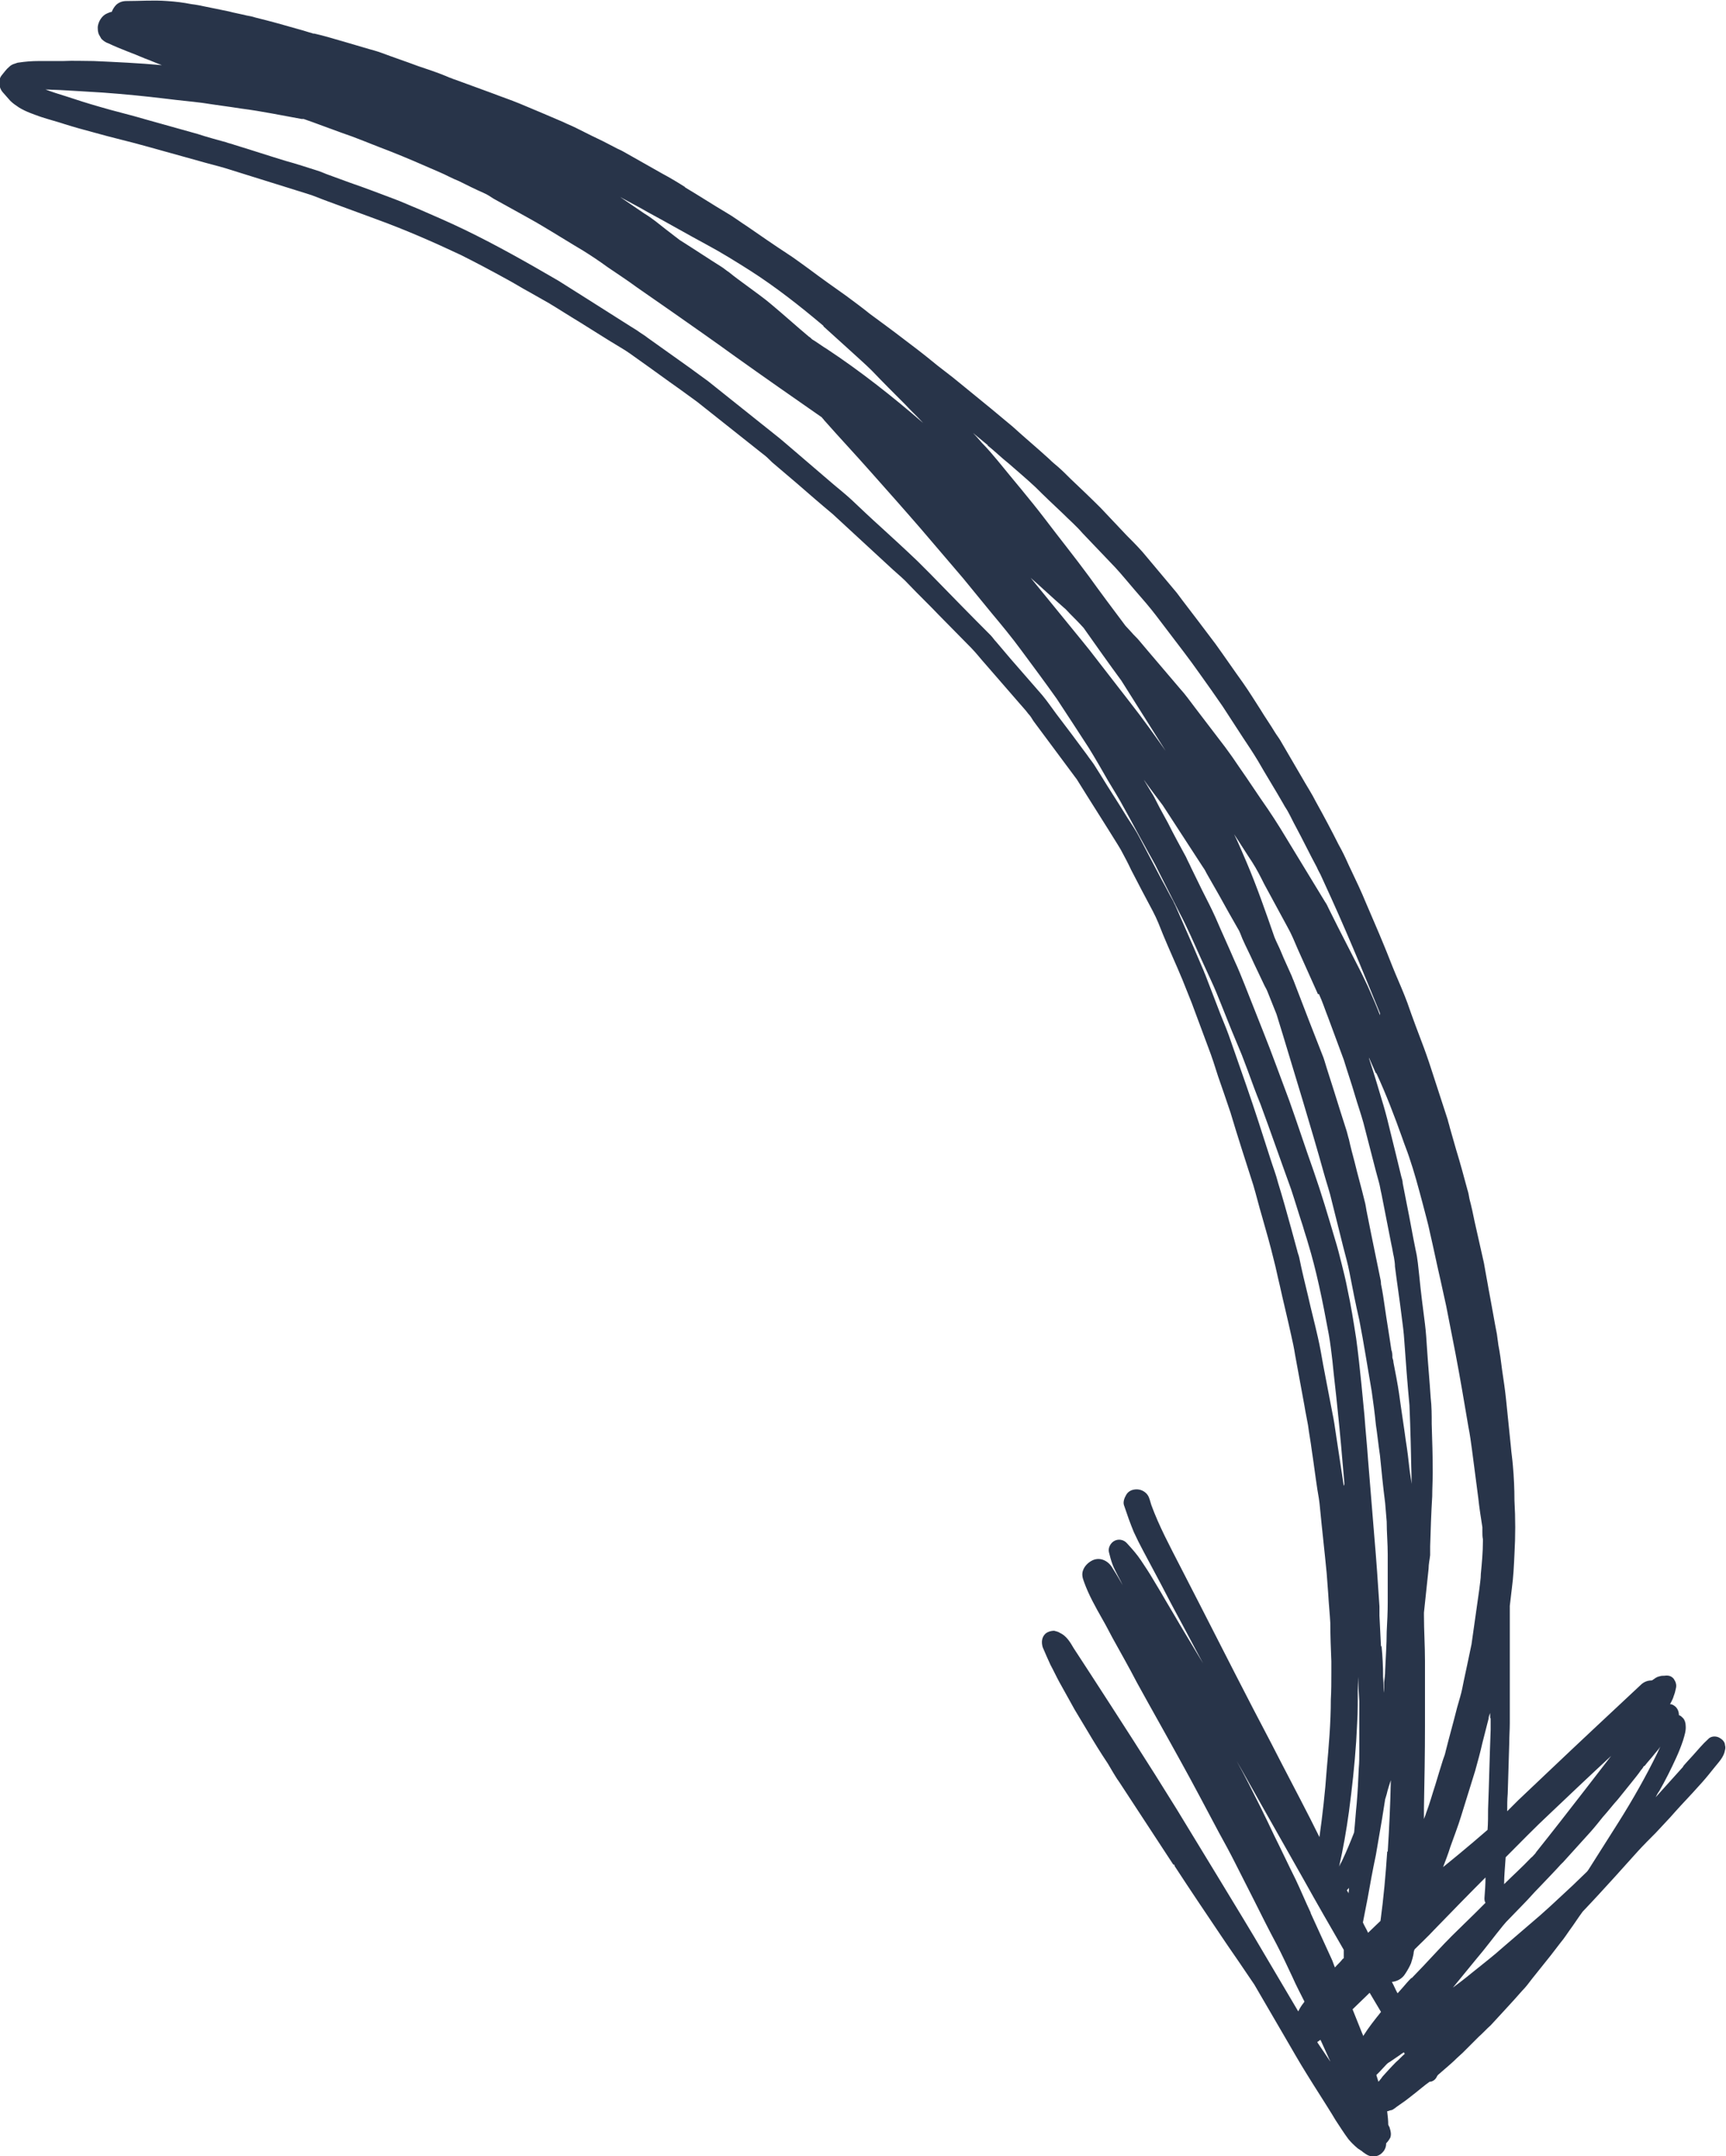 <svg xmlns="http://www.w3.org/2000/svg" id="Layer_1" viewBox="0 0 33.37 41.69"><defs><style>.cls-1{fill:#283449;}</style></defs><path class="cls-1" d="m13.25,3.62c-.14-.09-.29-.18-.44-.26-.25-.14-.51-.29-.76-.43-.05-.03-.11-.05-.16-.08-.15-.08-.31-.16-.46-.23-.1-.05-.2-.1-.3-.15-.08-.04-.16-.07-.24-.11-.28-.12-.56-.24-.85-.36-.17-.07-.35-.13-.53-.2-.24-.09-.47-.17-.71-.26-.04-.01-.07-.03-.11-.04-.02-.01-.05-.02-.07-.03-.17-.07-.35-.13-.53-.19-.24-.09-.48-.17-.72-.26-.08-.03-.16-.05-.23-.07-.17-.05-.34-.1-.51-.15-.18-.05-.37-.11-.55-.15-.02,0-.03,0-.05-.01-.08-.02-.16-.05-.24-.07-.28-.08-.56-.16-.85-.23-.06-.02-.11-.03-.17-.04-.12-.03-.24-.05-.35-.08-.15-.03-.3-.06-.44-.09-.09-.02-.19-.04-.28-.05-.15-.03-.31-.05-.47-.06-.26-.02-.52,0-.78,0-.08,0-.14.02-.2.07-.04.04-.07.09-.09.14-.03,0-.06.02-.09.03-.1.04-.17.16-.18.26,0,.05,0,.11.03.16.01.02.03.05.04.07.04.04.08.07.14.09.23.11.47.19.7.29.11.04.22.09.33.13-.44-.04-.88-.06-1.32-.08-.2,0-.39-.01-.59,0-.16,0-.31,0-.47,0-.13,0-.26.01-.39.03-.02,0-.04.01-.07.02-.04.01-.08.03-.11.06-.06.05-.1.11-.15.17-.07.09-.05.24.02.32.05.06.1.11.15.17.05.05.11.09.17.13.13.08.28.13.42.18.15.05.31.09.46.14.19.06.37.11.56.16.35.1.71.18,1.06.28.32.09.65.18.97.27.17.05.34.09.51.14.52.16,1.05.33,1.57.49.14.04.27.1.41.15.32.12.63.23.95.35.55.2,1.1.44,1.63.69.3.15.6.31.89.47.15.08.29.17.44.25.12.07.25.14.37.21.2.12.4.25.6.37.26.16.52.33.79.49.12.07.23.15.34.23.27.19.54.39.81.58.11.08.22.16.33.24.42.33.84.67,1.26,1,.07.05.13.11.19.17l.47.4c.23.2.46.4.7.6.39.36.78.72,1.17,1.08.1.09.21.18.3.28.19.2.39.39.58.59.21.21.41.42.62.63.1.1.19.22.29.33.22.25.44.51.66.76.05.06.11.12.16.19.04.04.07.09.1.14.28.38.56.75.84,1.13.26.42.53.84.79,1.26.02.03.04.07.06.1.07.13.14.26.2.39.14.27.28.54.42.8.08.15.14.31.2.46.12.29.25.57.37.86.06.15.12.3.18.45.11.29.21.57.32.86.07.18.13.37.19.56.08.23.16.46.24.7.14.47.29.93.44,1.4.06.2.11.41.17.61.08.28.16.56.23.85.04.15.07.31.11.47.07.32.15.64.22.96.03.13.06.27.08.4.06.33.12.65.18.98.02.13.05.26.07.38.02.16.05.31.07.47.04.26.07.51.11.77.02.11.04.23.05.35.04.42.09.85.13,1.27.01.13.02.27.03.4.01.19.03.38.04.56,0,.25.01.49.02.74,0,.07,0,.14,0,.22,0,.17,0,.35-.01.52,0,.45-.04.91-.08,1.36-.03.43-.08.87-.14,1.3-.06-.12-.12-.24-.18-.36-.25-.49-.5-.96-.75-1.45-.47-.89-.92-1.78-1.38-2.68-.13-.25-.25-.49-.38-.74-.2-.39-.41-.78-.56-1.19-.01-.03-.02-.07-.03-.1-.02-.07-.05-.12-.11-.16-.06-.04-.13-.05-.19-.04-.07.01-.13.05-.16.11-.03.05-.06.13-.04.19.06.18.12.35.19.52.06.13.12.25.19.38.08.15.16.3.24.45.13.24.25.48.38.72.18.33.35.66.53.99-.15-.25-.3-.5-.45-.75-.12-.21-.25-.42-.37-.63-.05-.08-.1-.17-.15-.25-.07-.12-.15-.24-.23-.36-.08-.12-.17-.22-.27-.33-.06-.07-.16-.09-.24-.05-.08.04-.13.14-.11.22.02.08.04.16.07.24.03.08.07.15.11.23.04.07.07.14.11.22,0,.02.02.03.03.05-.08-.15-.16-.29-.25-.43-.04-.07-.1-.13-.18-.16-.08-.03-.16-.02-.23.02-.07.04-.13.1-.16.18-.03.08-.01.15.02.23.09.25.22.48.35.71.07.12.13.24.2.37.16.29.32.57.47.86.28.51.57,1.02.85,1.53.25.45.49.91.73,1.36.11.2.22.4.32.6.12.24.25.49.37.73.14.28.28.56.43.84.11.21.21.43.31.64.07.16.15.31.23.47,0,0-.01.02-.02.03-.04.05-.07.1-.1.16-.22-.37-.43-.73-.65-1.1-.28-.48-.57-.95-.86-1.43-.28-.46-.56-.92-.84-1.38-.55-.89-1.12-1.77-1.69-2.65-.1-.15-.2-.31-.3-.46-.07-.12-.14-.24-.27-.3-.03-.02-.07-.03-.11-.04-.06,0-.12.02-.16.05-.08.07-.09.17-.06.27.05.12.1.23.15.34.06.11.11.22.17.33.1.18.2.36.3.54.08.13.16.27.24.4.13.22.26.43.4.64.07.12.14.24.22.36-.01-.01-.02-.03-.03-.05.36.55.72,1.1,1.08,1.65,0,0,0,0,0-.02,0,.01.02.02.02.03,0,0,0,0,0,.01,0,0,0,0,0,0,.3.46.61.92.92,1.38.14.21.29.42.43.63.06.09.13.19.19.28.2.34.4.69.6,1.03.14.24.27.47.42.71.16.26.33.52.49.78.02.03.04.07.06.1.08.12.16.25.25.37.05.06.11.12.17.17.02.02.05.03.07.05.01,0,.03.02.04.03.02.01.04.03.06.04.07.05.17.06.25.02.04-.02.07-.05.1-.09.03-.05.04-.09.04-.14.03-.03.06-.07.08-.11.02-.06.01-.12-.01-.18,0-.02-.02-.04-.03-.07,0-.08-.01-.17-.02-.25,0,0,0,0,0-.01.03,0,.05-.02.08-.02.04-.01.08-.05.11-.07.03-.02.07-.05.1-.07.09-.06.17-.13.25-.19.09-.07.18-.15.28-.22.05,0,.1-.03.13-.08.01-.02.02-.04.03-.05.05-.04.1-.09.15-.13.07-.06.14-.12.21-.19.04-.04.08-.07.12-.11.1-.1.21-.21.31-.31.08-.07.15-.15.23-.22.2-.22.41-.44.61-.67.07-.07.13-.15.19-.23.12-.15.24-.3.36-.45.07-.09.13-.17.2-.26.06-.07.11-.15.16-.22.09-.12.17-.25.26-.37.21-.22.42-.45.62-.67.15-.17.3-.33.45-.5.11-.12.23-.24.34-.35.09-.1.19-.2.28-.3.14-.16.29-.32.43-.47.06-.07.13-.14.19-.21.08-.09.16-.19.24-.29.08-.1.18-.2.2-.33.01-.03.01-.07,0-.1,0-.05-.04-.1-.09-.13-.07-.05-.18-.05-.24.02-.1.09-.19.2-.28.3-.08.09-.16.17-.23.26.01-.01.02-.03.04-.04-.18.2-.36.4-.54.6.02-.04.04-.08.07-.12.12-.21.23-.43.33-.65.05-.11.09-.21.13-.33.03-.1.06-.19.05-.29,0-.05-.02-.11-.05-.14-.02-.02-.04-.04-.06-.05,0,0-.01,0-.02-.01,0-.07-.03-.14-.09-.18-.03-.02-.05-.03-.08-.03,0-.01.01-.02.02-.04.02-.04.04-.08.05-.12.02-.05.03-.09.04-.14.02-.07,0-.13-.04-.19-.05-.06-.11-.07-.18-.06-.03,0-.06,0-.09.01-.05.01-.08.03-.12.06,0,0-.02.01-.03.02-.07,0-.14.02-.2.07-.61.57-1.21,1.13-1.81,1.7-.19.18-.39.37-.58.55-.07.07-.14.14-.21.21,0-.11,0-.23.01-.34.01-.33.02-.66.03-.99,0-.13.01-.25.01-.37,0-.58,0-1.17,0-1.75,0-.13,0-.26,0-.4,0-.04,0-.08,0-.12l.04-.34c.03-.22.04-.44.05-.66.02-.35.02-.69,0-1.04,0-.22-.01-.45-.03-.67-.01-.13-.03-.25-.04-.38-.03-.29-.06-.59-.09-.88-.02-.2-.05-.4-.08-.6-.02-.16-.04-.32-.07-.47-.01-.07-.02-.15-.03-.22-.05-.25-.09-.5-.14-.76-.03-.15-.05-.29-.08-.44-.01-.06-.02-.11-.03-.17-.06-.27-.12-.53-.18-.8-.03-.15-.06-.29-.1-.44-.01-.06-.02-.12-.04-.18-.07-.26-.14-.52-.22-.78-.04-.14-.08-.28-.12-.42-.01-.05-.03-.1-.04-.15-.09-.28-.18-.55-.27-.83-.06-.19-.12-.37-.19-.56-.11-.29-.22-.58-.32-.87-.07-.19-.15-.37-.23-.56-.08-.19-.15-.38-.23-.57-.11-.27-.23-.54-.34-.8-.09-.22-.19-.43-.29-.64-.05-.1-.09-.2-.14-.3-.03-.06-.06-.12-.1-.19-.14-.28-.29-.56-.44-.83-.08-.16-.18-.31-.27-.47-.14-.24-.28-.48-.42-.72-.03-.05-.07-.1-.1-.15-.09-.15-.19-.29-.28-.44-.11-.17-.22-.35-.34-.52-.18-.25-.35-.5-.53-.75-.11-.15-.23-.3-.34-.45-.1-.13-.19-.25-.29-.38-.04-.05-.08-.11-.12-.16-.19-.23-.38-.45-.57-.68-.12-.15-.25-.28-.39-.42-.11-.12-.23-.24-.34-.36-.06-.06-.11-.12-.17-.18-.19-.19-.39-.38-.58-.56-.08-.08-.16-.16-.24-.23-.06-.05-.12-.1-.18-.16-.23-.21-.47-.41-.7-.62-.14-.12-.28-.23-.42-.35-.2-.16-.4-.33-.6-.49-.19-.16-.39-.3-.58-.46-.16-.13-.33-.26-.49-.38-.22-.17-.44-.33-.67-.5-.15-.12-.31-.24-.46-.35-.24-.17-.48-.34-.72-.52-.14-.1-.27-.2-.41-.29-.26-.17-.52-.35-.78-.53-.14-.09-.27-.19-.41-.27-.27-.16-.53-.33-.8-.49ZM.44,1.75s0,0,0,0c0,0,0,0,0,0h0Zm20.01,30.48s.01.02.02.02c0,0,0,0,0,0,0,0-.01-.02-.02-.03Zm.2.3s0,0,0-.01c0,0,0,0,0,0,0,0,0,0,0,.01,0,0,0,0,0,0Zm5.33-3.8c-.05-.33-.1-.66-.15-.99-.02-.14-.04-.28-.07-.42-.06-.31-.12-.63-.18-.94-.03-.17-.06-.35-.1-.52-.06-.27-.13-.53-.19-.8-.06-.25-.12-.49-.17-.74-.01-.05-.03-.09-.04-.14-.04-.15-.08-.29-.12-.44-.08-.29-.16-.58-.25-.87-.04-.16-.1-.31-.15-.47-.15-.47-.3-.94-.46-1.4-.1-.29-.2-.57-.3-.86-.06-.18-.13-.35-.2-.52-.1-.26-.2-.52-.3-.78-.02-.04-.03-.08-.05-.12-.06-.14-.12-.28-.18-.42-.12-.27-.23-.53-.35-.8-.02-.03-.03-.07-.05-.1-.07-.12-.13-.25-.2-.37-.14-.27-.29-.55-.43-.82-.07-.14-.16-.27-.25-.41-.17-.28-.35-.55-.52-.83-.04-.06-.08-.13-.12-.19-.04-.06-.09-.12-.13-.18-.2-.27-.4-.54-.6-.8-.09-.12-.17-.24-.27-.36-.2-.23-.41-.47-.61-.7-.09-.11-.19-.22-.28-.33-.04-.04-.07-.09-.11-.13-.39-.39-.78-.79-1.16-1.18-.08-.08-.17-.17-.25-.25-.23-.22-.47-.44-.7-.65-.2-.18-.39-.36-.58-.54-.11-.1-.23-.2-.34-.29-.26-.22-.51-.44-.77-.66-.12-.1-.24-.21-.37-.31-.43-.34-.86-.69-1.29-1.03-.12-.09-.25-.18-.37-.27-.27-.19-.53-.38-.8-.57-.05-.04-.1-.07-.16-.11-.05-.04-.11-.07-.17-.11-.27-.17-.55-.35-.82-.52-.19-.12-.38-.24-.57-.36-.6-.35-1.2-.69-1.82-.99-.29-.14-.59-.27-.89-.4-.15-.06-.3-.13-.46-.19-.29-.11-.58-.22-.87-.32-.14-.05-.27-.1-.41-.15-.06-.02-.12-.05-.18-.07-.22-.07-.43-.14-.65-.2-.33-.1-.66-.21-.99-.31-.05-.02-.11-.03-.16-.05-.18-.05-.37-.1-.55-.16-.33-.09-.67-.19-1-.28-.3-.09-.61-.16-.91-.25-.21-.06-.43-.13-.64-.2-.13-.04-.26-.08-.39-.13.37.01.74.04,1.11.06.41.03.82.07,1.23.12.23.03.47.05.7.08.25.04.5.07.75.11.39.05.77.13,1.16.2.01,0,.02,0,.04,0,.06.02.11.04.17.06.25.09.51.19.77.28.24.09.48.19.72.28.33.13.65.27.97.41.12.05.24.12.37.17.16.08.32.16.48.23.07.03.13.07.19.11.16.09.31.17.47.26.16.09.31.17.46.26.27.16.54.33.81.49.16.1.31.2.46.31.19.13.39.26.58.4.23.16.46.32.69.48.4.28.8.56,1.2.85.56.4,1.12.79,1.68,1.18.01.02.03.03.04.05.3.34.61.67.91,1.01.32.36.64.72.96,1.09.27.32.55.64.82.96.18.22.36.44.54.66.2.24.4.48.59.74.23.31.46.62.68.93.21.32.42.64.62.95.13.21.25.42.37.63.1.17.21.34.3.51.14.25.27.5.41.75.09.17.19.33.27.5.13.26.27.53.4.79.08.15.15.3.22.45.13.29.26.58.4.88.07.15.13.3.19.45.13.33.26.65.4.98.04.1.07.19.11.29.08.22.16.44.25.66.2.54.39,1.09.59,1.64.08.24.15.48.23.72.03.11.07.22.1.33.08.26.15.54.21.81.07.31.13.63.19.95.03.17.05.34.07.51.03.31.07.63.1.94.05.47.09.94.13,1.41,0,.04,0,.08.01.12,0-.03,0-.05-.01-.08Zm-6.09-17.59c.23.2.45.41.68.61.04.03.07.07.11.11.09.09.18.18.27.28.24.34.48.68.73,1.02.29.46.58.92.87,1.38,0,.01.02.03.03.04-.24-.34-.48-.68-.74-1.01-.21-.27-.41-.53-.62-.8-.1-.13-.2-.26-.3-.38-.31-.38-.62-.76-.93-1.14-.03-.04-.06-.07-.09-.11Zm6.35,20.77s0,0,0,0c0,.01,0,.03,0,.04,0-.01,0-.03,0-.04Zm.46-.07c-.01-.2-.02-.4-.03-.6,0-.01,0-.03,0-.04,0-.05,0-.1,0-.14-.03-.45-.06-.91-.1-1.36-.04-.49-.08-.98-.12-1.47-.02-.29-.05-.58-.07-.86-.02-.21-.04-.41-.06-.62-.03-.29-.06-.58-.1-.87-.05-.32-.1-.64-.17-.96-.03-.16-.07-.32-.11-.48-.04-.16-.08-.32-.13-.48-.13-.44-.26-.88-.41-1.31-.16-.45-.31-.91-.47-1.36-.17-.45-.33-.9-.51-1.35-.12-.3-.24-.61-.36-.91-.06-.15-.12-.3-.19-.45-.12-.28-.25-.56-.37-.84-.08-.18-.17-.35-.26-.53-.07-.14-.14-.29-.21-.43-.03-.07-.07-.14-.1-.21-.12-.22-.24-.44-.35-.66-.07-.13-.15-.27-.22-.41-.03-.06-.06-.12-.1-.18-.05-.08-.1-.17-.15-.25.12.17.25.34.37.5.26.4.52.8.78,1.2.03.04.05.08.07.12.08.14.16.28.24.42.12.22.24.43.36.64.04.06.06.13.09.2.07.16.15.31.22.47.06.13.13.27.19.4.02.05.05.09.07.14.06.15.12.3.18.45.04.13.08.26.12.39.13.43.26.86.39,1.29.14.47.28.94.41,1.41.05.18.11.35.15.53.07.29.15.59.22.88.04.16.09.33.12.49.06.31.12.62.19.92.09.46.16.92.24,1.38.03.21.06.43.08.64.03.2.05.4.08.6.03.3.06.61.1.92.01.12.02.24.03.36,0,.21.02.42.02.64,0,.31,0,.61,0,.92,0,.19-.01.38-.02.57,0,.25-.02.5-.03.75,0,.08-.01.15-.02.23,0,.07,0,.13-.01.2,0-.1,0-.21-.01-.31,0-.2-.01-.4-.03-.6Zm-.48,1.83c.01-.23.03-.47.03-.7,0-.18,0-.37.01-.55,0,.16.01.31.02.47,0,.22,0,.43,0,.65,0,.11,0,.22,0,.33,0,.11,0,.21-.01.32-.01.23-.02.45-.04.68-.02.19-.03.37-.05.56-.07.18-.14.35-.22.52-.02.05-.05.09-.07.14.08-.35.14-.7.19-1.06.06-.45.11-.91.14-1.36Zm.6,2.13c-.03.45-.07.9-.13,1.34-.08.08-.16.15-.24.23-.03-.07-.07-.13-.1-.2.03-.15.06-.31.09-.46.05-.28.1-.56.16-.84.04-.23.08-.47.12-.7.02-.13.04-.25.06-.38.01-.03.02-.07.03-.1.02-.09.05-.18.08-.27-.01.46-.03.92-.06,1.38Zm-.46,3.57s-.02-.05-.03-.07c-.06-.15-.12-.3-.18-.45.11-.11.22-.21.33-.32.07.12.15.25.22.37-.12.15-.24.3-.34.46Zm-.89.11s0,0,0,0c0,0,0,0,0,0,.02-.01.04-.03.06-.04.05.11.1.22.15.33.01.03.03.06.04.09-.08-.12-.17-.25-.25-.37Zm.61-2.98s0,.07-.01.11c0-.02-.02-.04-.03-.06.01-.02.03-.03.04-.05Zm-.74.48c-.1-.21-.19-.43-.29-.64-.14-.28-.27-.56-.41-.84-.09-.19-.18-.38-.27-.56-.15-.3-.3-.6-.46-.89.04.07.08.14.12.21.12.21.24.43.36.64.27.48.55.97.82,1.45.25.45.51.9.77,1.35,0,0,0,.01,0,.02,0,.05,0,.09,0,.14-.01.01-.03.02-.04.04-.04.05-.09.09-.13.14-.02-.04-.03-.08-.05-.13-.14-.31-.28-.61-.42-.92Zm1.39,3.17s-.05.07-.08.1c-.01-.04-.03-.09-.04-.13.02-.02.04-.04.06-.06.05-.05.09-.1.14-.15.02-.02.05-.04.07-.05.06-.04.13-.09.19-.13.02-.02.05-.03.07-.05,0,0,.01.02.02.03-.06.05-.11.11-.17.16-.09.09-.18.19-.27.29Zm.56-1.91c-.06.06-.12.13-.18.2-.03.03-.06.07-.09.1-.04-.07-.07-.15-.11-.22.1-.01.2-.06.26-.16.04-.06.08-.13.11-.2.02-.06.04-.13.05-.19,0-.03.01-.06.02-.08.13-.13.26-.25.38-.38.33-.34.66-.68.99-1.01,0,.13-.01.27-.02.4,0,.03,0,.06.02.09-.06.06-.13.13-.19.19-.15.15-.31.3-.46.45-.19.19-.37.39-.55.58-.08.08-.15.16-.23.24Zm4.51-4.1c.06-.08.13-.15.19-.23.04-.05.08-.09.11-.14-.02.04-.04.09-.06.13-.22.45-.47.89-.74,1.32l-.57.9s-.03.05-.05.07c-.09.09-.19.18-.28.27-.14.13-.28.26-.42.39-.07.06-.13.12-.2.18l-.71.61c-.2.18-.41.34-.62.51-.12.1-.24.19-.36.28.15-.18.3-.37.45-.55.18-.21.34-.43.52-.65.02-.02.04-.05.06-.07.11-.11.21-.22.32-.33.11-.11.21-.23.32-.34.15-.16.31-.32.46-.49-.01.02-.03.03-.04.05.19-.21.38-.42.57-.63.08-.09.16-.19.24-.29.1-.11.19-.23.29-.34.08-.1.16-.2.25-.31.07-.09.14-.17.2-.26.02-.02.04-.05.05-.07Zm-1.84.93c.4-.38.79-.75,1.19-1.12-.17.22-.34.44-.51.66-.31.4-.62.8-.94,1.2,0,0-.01.02-.02.03-.03.03-.05.06-.08.08-.17.18-.35.34-.52.51,0-.17.02-.35.03-.52.28-.28.56-.57.85-.84Zm-1.14-1.85c0,.07,0,.15,0,.22-.02.51-.03,1.02-.05,1.54,0,.13,0,.27-.01.4-.09.08-.19.16-.28.24-.19.16-.38.32-.58.48.05-.13.1-.26.14-.39.07-.2.15-.4.21-.6.09-.29.18-.58.27-.87.05-.18.1-.36.14-.54.04-.16.08-.31.12-.47,0-.04.02-.08.03-.11,0,.03,0,.07,0,.1Zm-2.21-12.47c.19.41.35.83.5,1.25.04.12.09.24.13.36.1.29.18.59.26.89.05.2.11.4.15.6.07.3.13.6.2.9.04.17.07.33.11.5.06.31.12.61.18.92.09.47.17.95.25,1.42.03.15.05.3.07.45.04.31.08.62.12.92.02.19.05.38.08.57,0,.03,0,.06,0,.09,0,.05,0,.09.01.14,0,.01,0,.03,0,.04,0,.21-.02.42-.04.63,0,.1-.02.2-.03.3-.05.35-.1.71-.15,1.06-.05.24-.1.48-.15.71-.02.1-.04.21-.07.31-.02.07-.04.14-.06.21-.07.28-.15.56-.22.84-.01.05-.03.11-.05.16-.05.16-.1.32-.15.49-.06.18-.11.37-.18.55-.01.04-.03.08-.04.11,0-.07,0-.14,0-.21.01-.53.02-1.07.02-1.6,0-.2,0-.39,0-.59,0-.22,0-.43,0-.65,0-.3-.02-.59-.02-.89,0-.02,0-.03,0-.05.03-.28.06-.57.09-.85,0-.09.02-.17.03-.26,0-.06,0-.12,0-.17.01-.32.02-.65.04-.97,0-.15.01-.31.01-.46,0-.31-.01-.63-.02-.94,0-.17,0-.34-.02-.51-.02-.31-.05-.63-.07-.94-.01-.16-.02-.32-.04-.48-.04-.31-.08-.62-.11-.93-.02-.17-.03-.33-.07-.5-.06-.29-.11-.59-.17-.88-.03-.14-.05-.27-.08-.41,0-.05-.02-.1-.03-.14-.07-.29-.14-.58-.21-.86-.04-.17-.08-.33-.13-.5-.09-.3-.18-.61-.28-.91,0-.02-.01-.04-.02-.06.05.11.1.23.15.34Zm-1.11-1.53c.07.15.12.31.18.46.1.27.2.54.3.81,0,0,0,0,0,0,.07.23.15.46.22.7.05.17.11.34.16.52.08.31.16.62.24.93.02.07.04.15.06.22.02.07.03.15.05.23.06.32.13.65.19.97.02.08.03.17.05.25.01.06.02.12.02.18.04.32.09.64.13.97.02.15.04.3.05.46.03.42.06.83.1,1.25.02.47.03.93.04,1.4,0,.04,0,.08,0,.12-.01-.1-.03-.2-.04-.29-.02-.18-.04-.36-.07-.54-.04-.3-.09-.61-.13-.91-.03-.2-.07-.41-.11-.61,0-.03-.01-.06-.02-.09,0-.05,0-.1-.02-.15-.04-.28-.09-.57-.13-.85-.02-.14-.04-.28-.07-.42,0-.05-.01-.1-.02-.14-.06-.28-.11-.55-.17-.83-.03-.15-.06-.3-.09-.45-.01-.06-.02-.13-.04-.2-.06-.25-.13-.49-.19-.74-.04-.15-.08-.3-.11-.44-.02-.06-.03-.12-.05-.18-.08-.25-.16-.5-.24-.76-.05-.15-.09-.29-.14-.44-.03-.09-.05-.18-.09-.27-.08-.21-.17-.43-.25-.64-.1-.26-.2-.52-.3-.78-.02-.04-.03-.08-.05-.12-.06-.14-.13-.28-.19-.43-.04-.1-.09-.19-.13-.29-.17-.49-.34-.98-.54-1.45-.08-.18-.15-.36-.24-.54.12.18.23.36.35.54.09.14.16.28.23.42.15.28.3.55.45.83.08.14.14.29.2.43.13.29.26.58.39.87Zm-6.41-10.61c.14.11.27.24.41.35.17.15.35.3.52.46.17.17.35.34.52.5.13.13.27.25.39.39.21.22.42.44.63.66.13.14.25.29.38.44.14.16.28.32.41.49.18.24.36.47.54.71.1.13.2.27.3.41.15.21.3.42.45.64.13.2.26.4.39.6.1.15.2.3.29.45.16.28.33.55.49.83.03.06.07.11.1.17.05.09.09.18.14.27.14.26.27.53.41.79.02.05.05.1.07.14.07.15.14.31.21.46.19.42.37.84.55,1.27.07.17.14.34.21.51.06.15.12.29.18.44v.04c-.06-.16-.13-.32-.2-.48-.05-.12-.11-.23-.16-.34-.15-.29-.3-.59-.45-.88-.06-.12-.12-.24-.18-.36-.02-.04-.04-.09-.07-.13-.29-.48-.58-.95-.87-1.43-.08-.13-.16-.25-.24-.37-.19-.27-.37-.55-.56-.82-.08-.12-.17-.25-.26-.37-.19-.25-.39-.51-.58-.76-.1-.13-.19-.26-.3-.38-.21-.25-.42-.49-.63-.74-.05-.06-.11-.13-.16-.19-.04-.05-.1-.1-.14-.15-.04-.04-.08-.09-.12-.13-.24-.32-.48-.64-.71-.96-.28-.38-.57-.74-.85-1.11-.29-.38-.6-.74-.9-1.11-.1-.12-.2-.24-.31-.35-.06-.07-.12-.14-.18-.2.1.08.19.16.29.24Zm-3.17-2.3c.18.16.35.32.53.48.14.13.28.25.41.38.21.22.43.44.64.65.11.12.23.23.34.35,0,0,0,0,.01.01-.59-.51-1.21-1-1.86-1.43-.1-.06-.19-.13-.29-.19-.02-.02-.04-.04-.06-.05-.24-.2-.47-.41-.71-.61-.15-.13-.31-.24-.47-.36-.12-.09-.25-.18-.37-.28-.05-.03-.09-.07-.14-.1-.27-.17-.54-.35-.81-.52l-.26-.2c-.14-.11-.27-.22-.42-.31-.16-.11-.31-.21-.47-.32.18.1.36.19.53.29.39.21.77.43,1.16.64.28.15.55.32.82.49.5.32.97.69,1.42,1.07Z"></path></svg>